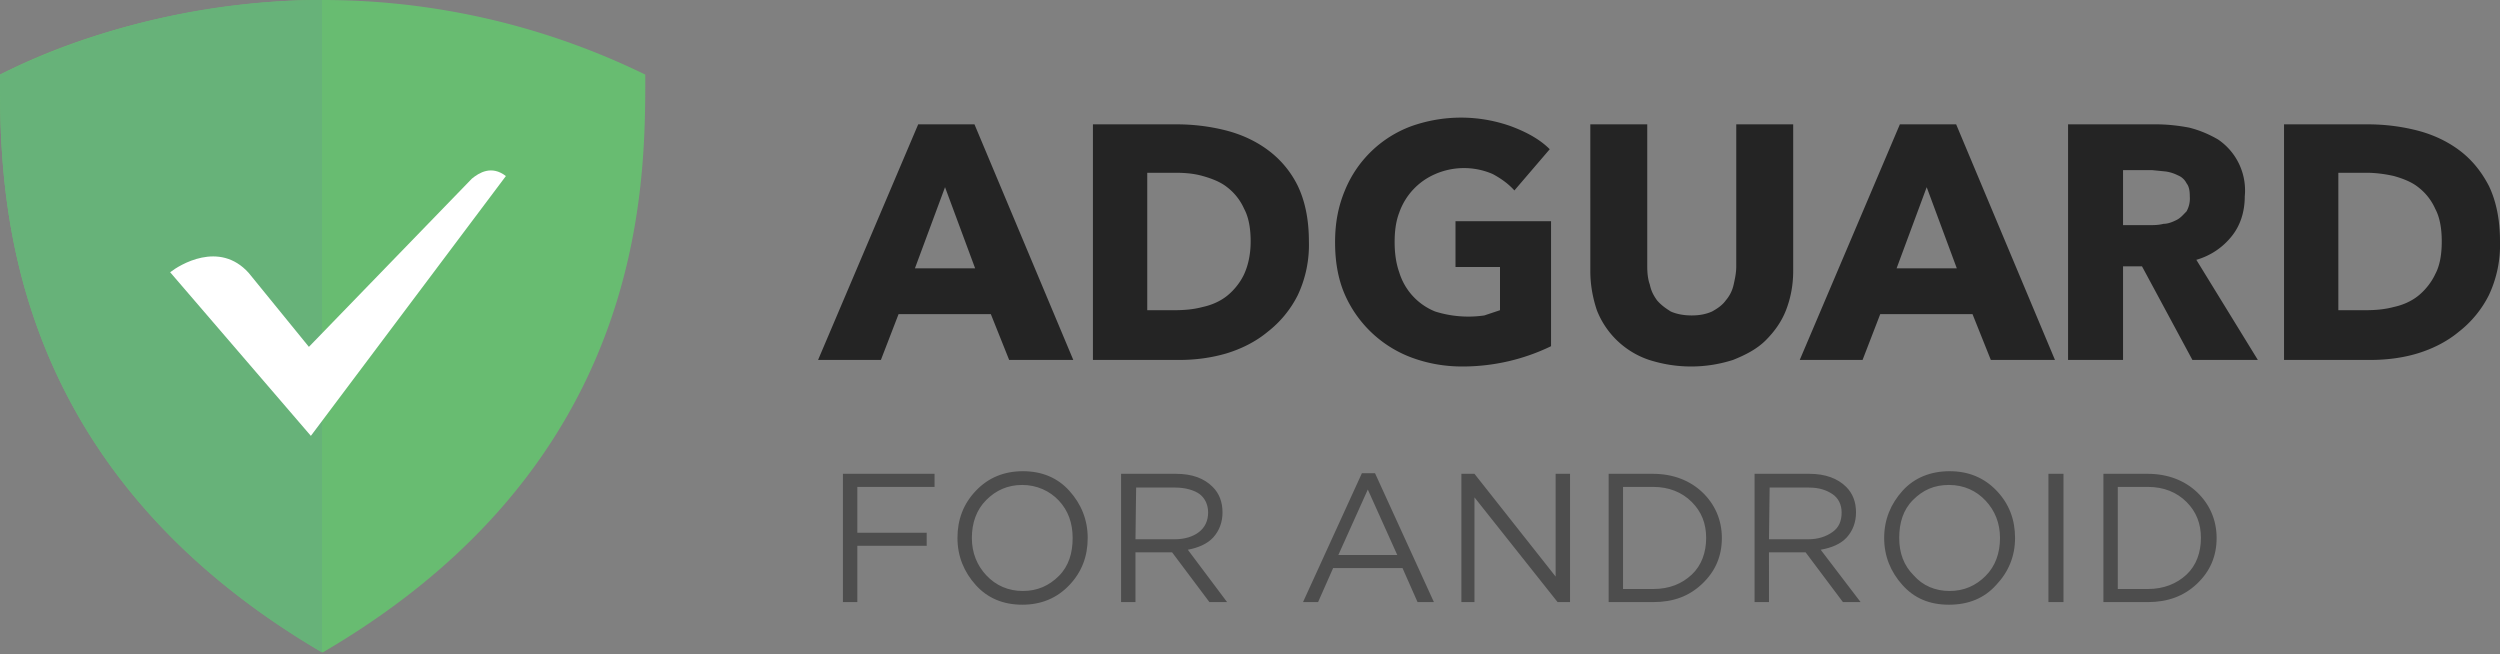 <svg xmlns="http://www.w3.org/2000/svg" width="382" height="100"><rect width="100%" height="100%" fill="#808080" stroke="none"/><g fill="none"><g fill="#242424"><path d="m304.2 55-2.8-7h-14.1l-2.7 7H275l15.3-36h8.6L314 55zm-9.8-26.4L289.8 41h9.2zM274 41.4c0 2.2-.4 4.2-1.1 6-.7 1.8-1.8 3.3-3.1 4.6s-3 2.2-5 3c-1.9.6-4 1-6.4 1-2.4 0-4.5-.4-6.4-1a13 13 0 0 1-8-7.6c-.6-1.8-1-3.8-1-6V19h8.7v21.7c0 1 .1 2 .4 2.8.2 1 .6 1.7 1.1 2.4.6.7 1.3 1.2 2.1 1.7.9.4 2 .6 3.2.6 1.2 0 2.2-.2 3.1-.6.9-.5 1.6-1 2.1-1.7.6-.7 1-1.5 1.2-2.4.2-.9.4-1.8.4-2.8V19h8.7zM237 52.9a31 31 0 0 1-13.6 3.1c-2.8 0-5.4-.5-7.8-1.4a18 18 0 0 1-10.2-9.8c-1-2.4-1.4-5-1.4-7.8 0-3 .5-5.5 1.5-7.9a17.5 17.5 0 0 1 10.1-9.8 22.7 22.7 0 0 1 15.3 0c2.4.9 4.4 2 5.9 3.5l-5.4 6.3c-.9-1-2-1.8-3.3-2.5a11 11 0 0 0-8.8 0 10 10 0 0 0-5.5 5.9c-.5 1.3-.7 2.8-.7 4.5 0 1.6.2 3.2.7 4.6a9.4 9.4 0 0 0 5.5 6 16.9 16.9 0 0 0 7.5.6l2.4-.8v-6.6h-6.8v-7H237zM382 36.9a18 18 0 0 1-1.7 8.2 16.4 16.4 0 0 1-4.6 5.6c-1.8 1.5-4 2.6-6.3 3.3s-4.8 1-7.2 1H349V19h12.8c2.5 0 5 .3 7.4.9 2.4.6 4.6 1.6 6.5 3s3.4 3.2 4.6 5.5c1.1 2.3 1.7 5.1 1.7 8.5zm-8.9 0c0-2-.3-3.7-1-5a8.5 8.5 0 0 0-2.6-3.3c-1-.8-2.3-1.3-3.7-1.7-1.3-.3-2.8-.5-4.2-.5h-4.3v21h4c1.6 0 3-.1 4.5-.5 1.4-.3 2.7-.9 3.7-1.7s2-2 2.6-3.3c.7-1.3 1-3 1-5zM200 36.9a18 18 0 0 1-1.7 8.2 16.4 16.4 0 0 1-4.6 5.6c-1.8 1.5-4 2.6-6.3 3.3-2.4.7-4.8 1-7.2 1H167V19h12.8c2.5 0 5 .3 7.4.9 2.4.6 4.6 1.6 6.5 3a15 15 0 0 1 4.6 5.5c1.1 2.3 1.7 5.1 1.7 8.5zm-8.9 0c0-2-.3-3.7-1-5a8.5 8.5 0 0 0-2.6-3.3c-1-.8-2.3-1.3-3.7-1.7s-2.8-.5-4.2-.5h-4.3v21h4c1.6 0 3-.1 4.5-.5 1.4-.3 2.7-.9 3.7-1.7s2-2 2.6-3.3 1-3 1-5zM154.2 55l-2.8-7h-14.1l-2.7 7H125l15.3-36h8.6L164 55zm-9.8-26.4L139.8 41h9.2zM335 55l-7.7-14.3h-2.9V55H316V19h13.5c1.7 0 3.4.2 5 .5 1.6.4 3 1 4.4 1.8A9.4 9.4 0 0 1 343 30c0 2.4-.7 4.5-2 6.1a10.6 10.6 0 0 1-5.4 3.6L345 55zm-.4-25c0-.8-.1-1.5-.5-2-.3-.6-.8-1-1.3-1.2-.6-.3-1.2-.5-1.9-.6l-2-.2h-4.5v8.4h4c.7 0 1.4 0 2.2-.2.7 0 1.4-.3 2-.6.6-.3 1-.8 1.5-1.3a4 4 0 0 0 .5-2.3z"/></g><path fill="#4d4d4d" d="M128.8 92V72.4h14v2H131v7h10.6v2H131V92zm34.6-2.6c-1.9 2-4.3 3-7.2 3s-5.3-1-7.1-3-2.8-4.4-2.8-7.2.9-5.2 2.8-7.2 4.3-3 7.2-3 5.3 1 7.1 3 2.8 4.4 2.8 7.2-.9 5.2-2.8 7.2zm-12.7-1.5c1.5 1.6 3.4 2.4 5.6 2.4s4-.8 5.5-2.3 2.1-3.5 2.1-5.8-.7-4.2-2.1-5.7-3.4-2.4-5.6-2.4-4 .8-5.5 2.3-2.2 3.5-2.2 5.8.8 4.2 2.2 5.7zm20.6 4.1V72.4h8.4c2.5 0 4.3.7 5.6 2 1 1 1.5 2.3 1.5 3.9 0 1.5-.5 2.8-1.4 3.8s-2.3 1.6-3.9 1.9l6 8h-2.7l-5.7-7.6h-5.6V92zm2.2-9.6h6c1.5 0 2.8-.4 3.7-1.1s1.4-1.7 1.4-3c0-1.2-.5-2.2-1.3-2.8s-2.2-1-3.7-1h-6zm25.6 9.6 9-19.7h2l9 19.7h-2.5l-2.3-5.2h-10.6l-2.3 5.2zm5.4-7.2h9l-4.5-10zm18.8 7.2V72.4h2l12.4 15.7V72.4h2.2V92H238l-12.7-16v16zm22.5 0V72.4h6.8c3 0 5.6 1 7.5 2.8s3 4.2 3 7-1 5.1-3 7-4.4 2.8-7.5 2.8zm2.2-2h4.6c2.5 0 4.4-.8 5.9-2.2s2.2-3.4 2.2-5.6c0-2.2-.7-4-2.2-5.5s-3.5-2.3-5.9-2.3H248zm20.1 2V72.4h8.4c2.4 0 4.3.7 5.6 2 1 1 1.5 2.3 1.5 3.9 0 1.5-.5 2.8-1.4 3.8s-2.3 1.6-4 1.9l6.1 8h-2.7l-5.7-7.6h-5.6V92zm2.2-9.6h6c1.5 0 2.7-.4 3.7-1.1s1.4-1.7 1.4-3c0-1.2-.5-2.2-1.4-2.8s-2-1-3.6-1h-6zm34.7 7c-1.8 2-4.2 3-7.2 3s-5.3-1-7.1-3-2.8-4.4-2.8-7.2 1-5.2 2.8-7.2 4.3-3 7.2-3 5.3 1 7.2 3 2.8 4.4 2.8 7.2-1 5.2-2.9 7.2zm-12.6-1.5c1.4 1.6 3.3 2.4 5.5 2.4s4-.8 5.5-2.3 2.2-3.5 2.2-5.8-.8-4.2-2.2-5.7-3.3-2.4-5.6-2.4-4 .8-5.5 2.3-2.1 3.5-2.1 5.8.7 4.2 2.2 5.7zM313 92V72.4h2.3V92zm8.4 0V72.4h6.8c3 0 5.6 1 7.5 2.8s3 4.2 3 7-1 5.1-3 7-4.5 2.8-7.5 2.8zm2.2-2h4.6c2.4 0 4.4-.8 5.9-2.2s2.2-3.4 2.2-5.6c0-2.2-.7-4-2.2-5.5s-3.5-2.3-5.9-2.3h-4.6z"/><path fill="#68bc71" d="M49.3 0C33.9 0 15.3 3.6 0 11.4c0 17-.2 59.4 49.3 88.3 49.5-28.9 49.3-71.2 49.3-88.3A112.3 112.3 0 0 0 49.3 0z"/><path fill="#67b279" d="M49.2 99.7C-.2 70.7 0 28.4 0 11.4A112.3 112.3 0 0 1 49.2 0z"/><path fill="#fff" d="m47.5 66.6 29.8-39.7c-2.2-1.7-4.1-.5-5.2.4L47.2 53 38 41.7c-4.5-5-10.6-1.2-12-.1z"/></g></svg>